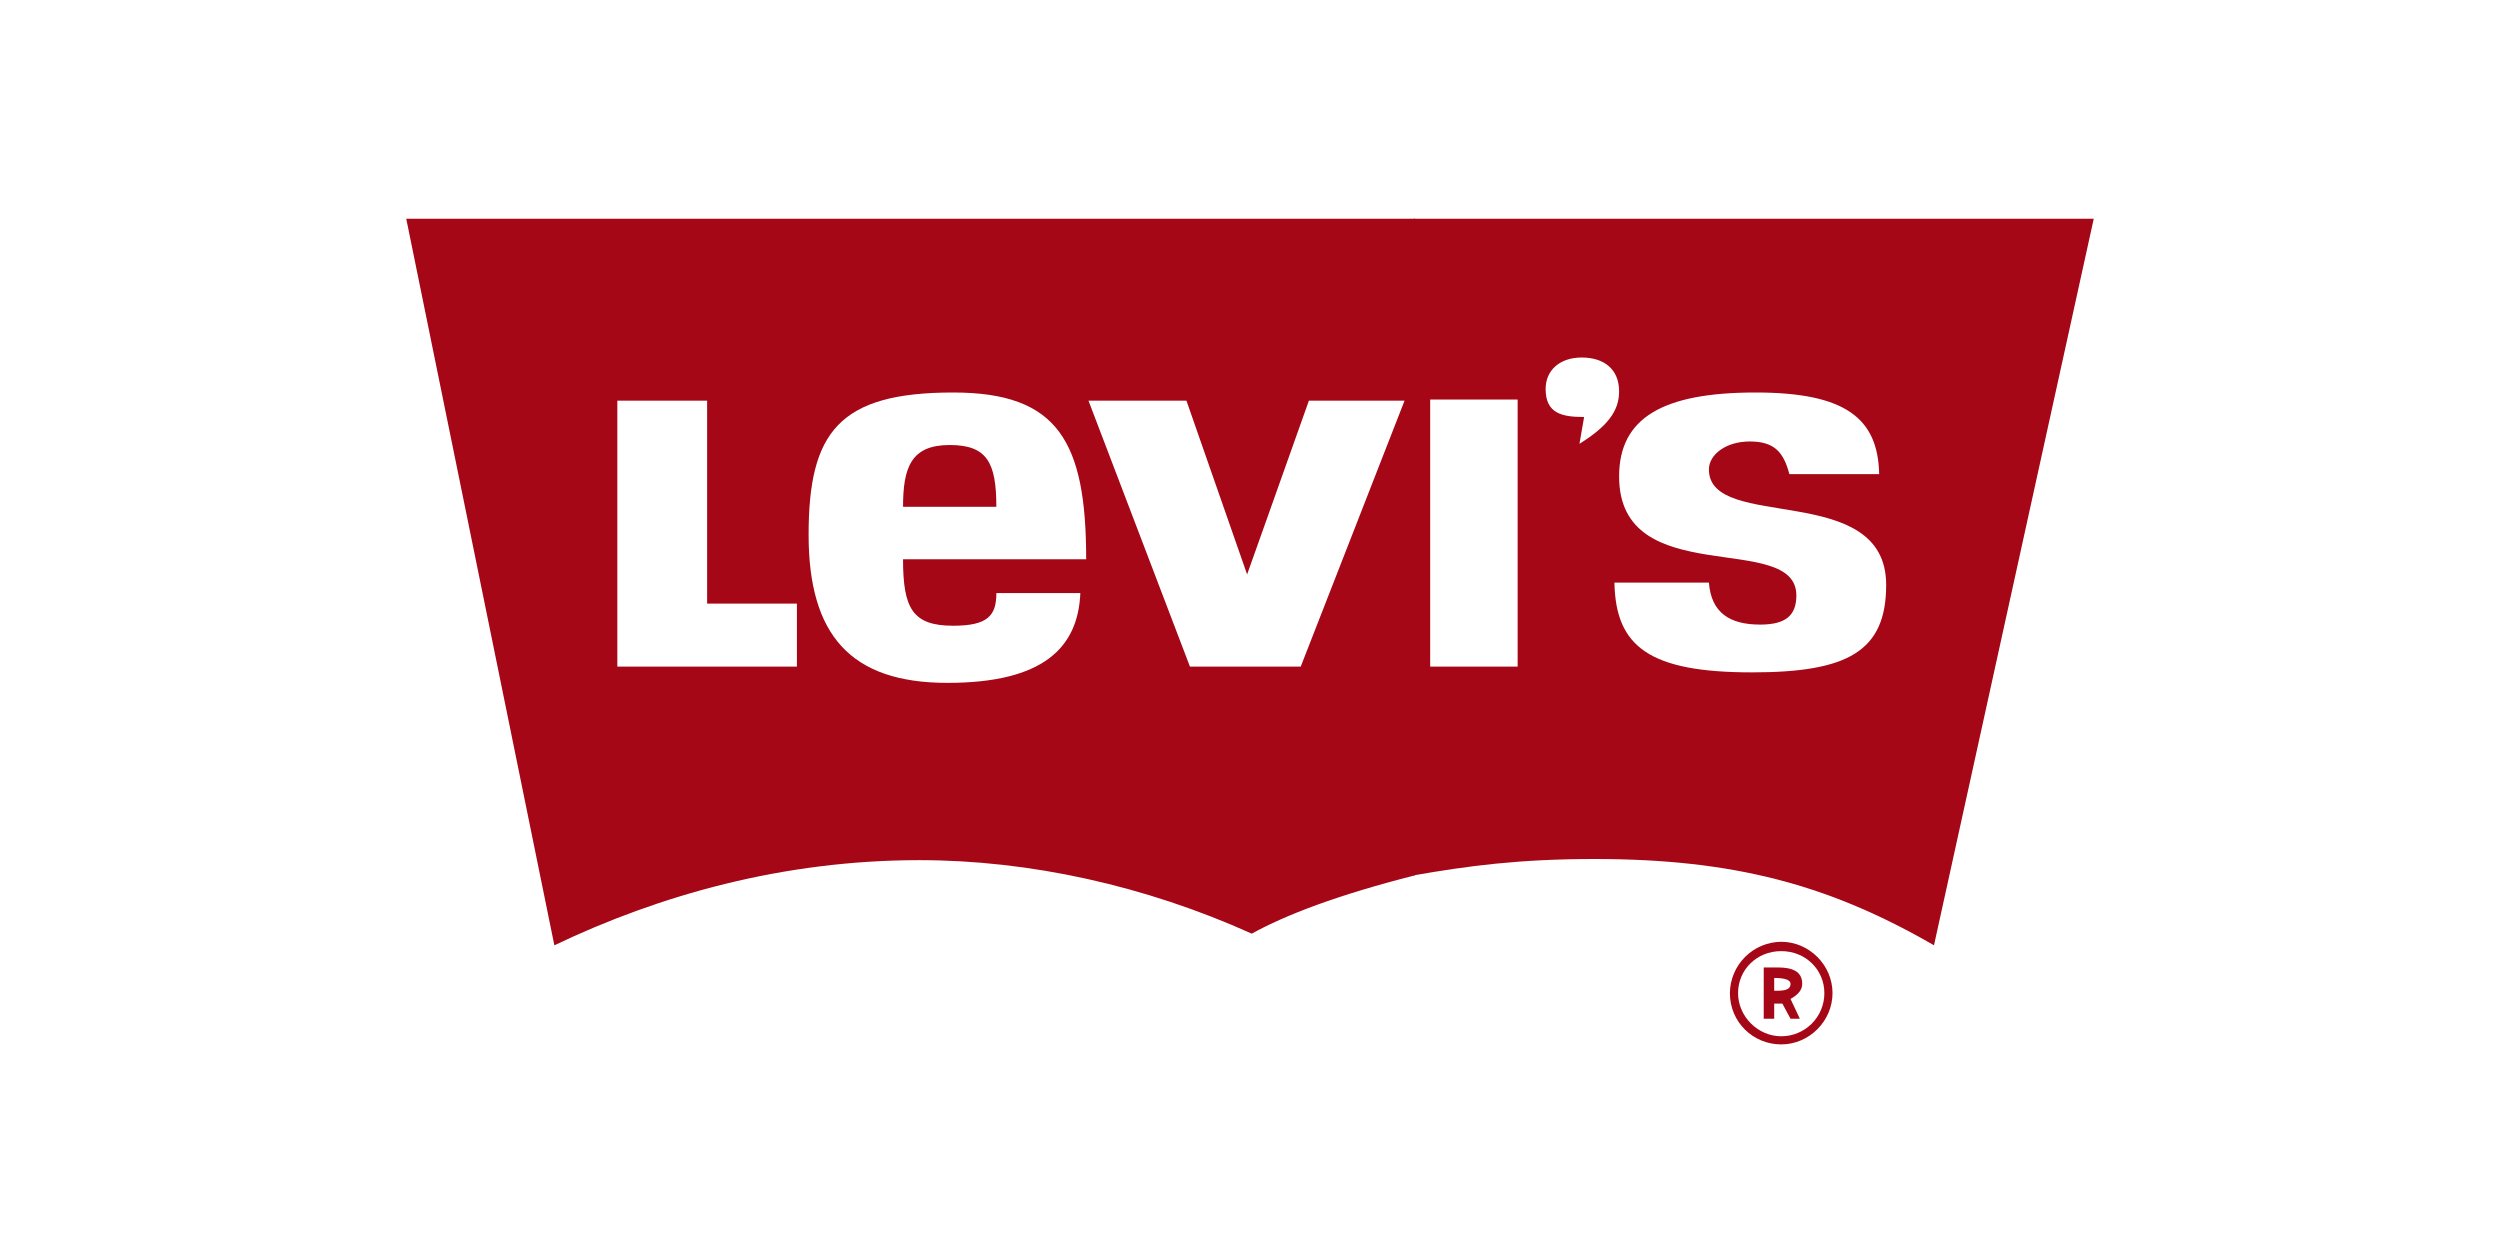 <svg width="160" height="80" viewBox="0 0 160 80" fill="none" xmlns="http://www.w3.org/2000/svg">
<path d="M90.561 56.021C85.562 57.29 82.276 58.559 80.112 59.753C73.32 56.691 65.931 55.05 58.84 55.05C50.108 55.05 42.196 57.29 35.479 60.499L26 14H90.561M45.256 25.643H39.509V42.661H51.002V38.63H45.256V25.643ZM61.005 40.047C58.392 40.047 57.795 38.928 57.795 35.794H69.515C69.515 28.256 67.724 25.12 61.006 25.12C53.692 25.12 51.751 27.657 51.751 34.225C51.751 40.645 54.438 43.704 60.634 43.704C66.755 43.704 68.994 41.465 69.142 37.957H63.768C63.766 39.377 63.244 40.047 61.005 40.047ZM57.795 32.435C57.795 29.898 58.318 28.481 60.781 28.481C63.171 28.481 63.766 29.601 63.766 32.435H57.795ZM75.932 25.643H69.663L76.156 42.661H83.247L89.891 25.643H83.769L79.815 36.764L75.932 25.643Z" fill="#A50716"/>
<path d="M90.486 14H134L123.775 60.499C117.057 56.617 110.937 54.976 102.055 54.976C97.204 54.976 93.92 55.422 90.486 56.021M91.531 25.569V42.661H97.129V25.569H91.531ZM101.383 26.688L101.085 28.404C102.876 27.284 103.623 26.314 103.623 25.045C103.623 23.627 102.652 22.881 101.234 22.881C99.816 22.881 98.92 23.703 98.92 24.896C98.922 26.464 99.965 26.688 101.383 26.688ZM109.37 37.287H103.324C103.399 41.392 105.563 43.032 112.131 43.032C118.251 43.032 120.715 41.689 120.715 37.435C120.715 30.717 109.37 34.076 109.37 30.046C109.37 29.075 110.489 28.254 111.982 28.254C113.551 28.254 114.146 28.925 114.52 30.344H120.267C120.192 26.762 118.104 25.12 112.355 25.12C106.384 25.12 103.623 26.762 103.623 30.495C103.623 37.884 114.967 33.927 114.967 38.108C114.967 39.377 114.296 39.974 112.654 39.974C110.713 39.974 109.52 39.227 109.37 37.287ZM113.997 60.274C115.788 60.274 117.281 61.767 117.281 63.558C117.281 65.349 115.788 66.842 113.997 66.842C112.206 66.842 110.713 65.424 110.713 63.558C110.721 62.689 111.07 61.859 111.684 61.244C112.298 60.63 113.129 60.282 113.997 60.274ZM116.759 63.559C116.759 62.066 115.566 60.872 113.997 60.872C112.43 60.872 111.236 62.066 111.236 63.559C111.236 65.052 112.504 66.321 113.997 66.321C114.36 66.322 114.72 66.251 115.055 66.112C115.39 65.974 115.695 65.771 115.952 65.514C116.209 65.257 116.412 64.953 116.55 64.617C116.689 64.282 116.76 63.922 116.759 63.559ZM112.878 65.201V61.917H113.772C114.667 61.917 115.341 62.141 115.341 62.962C115.341 63.337 115.117 63.634 114.594 63.932L115.191 65.201H114.594L114.072 64.231H113.549V65.201H112.878ZM114.594 62.962C114.594 62.738 114.294 62.589 113.549 62.589V63.41C114.072 63.41 114.594 63.41 114.594 62.962Z" fill="#A50716"/>
</svg>
